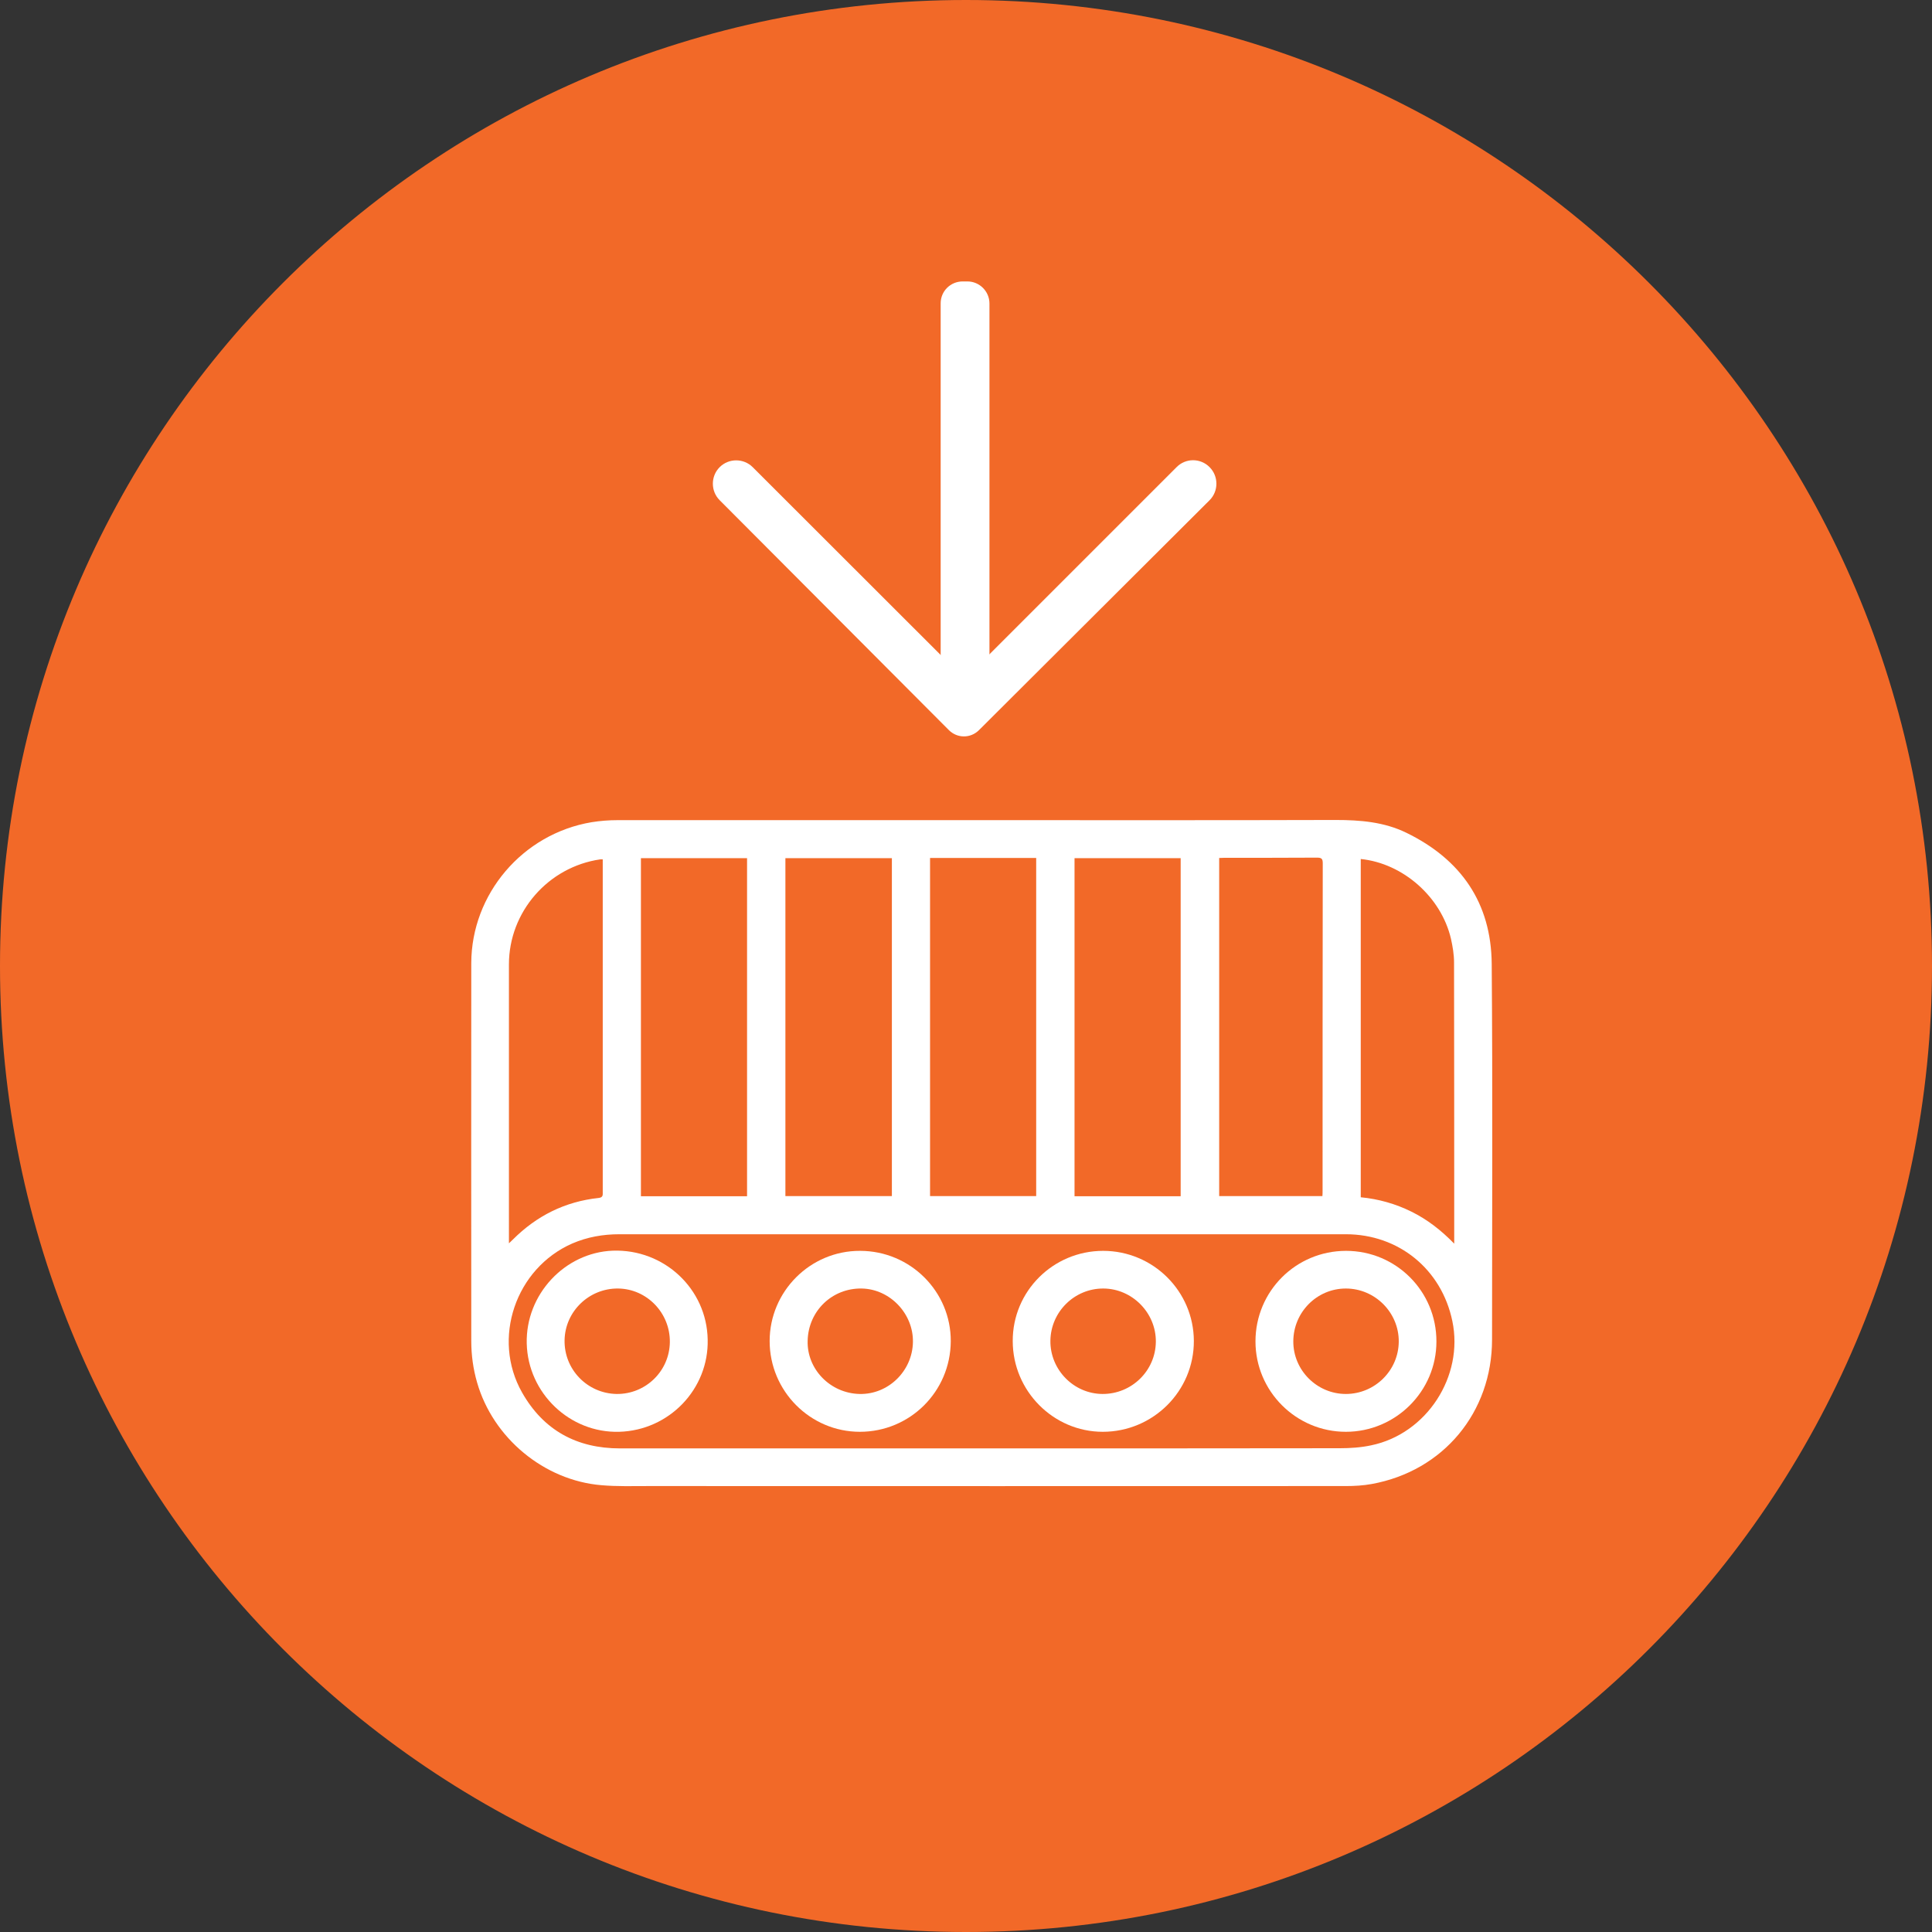 <svg xmlns="http://www.w3.org/2000/svg" xmlns:xlink="http://www.w3.org/1999/xlink" id="Layer_1" x="0px" y="0px" viewBox="0 0 112.86 112.86" style="enable-background:new 0 0 112.86 112.86;" xml:space="preserve"><rect x="0" y="0" width="112.86" height="112.86" fill="#333333" stroke="none"/><style type="text/css">	.st0{fill:#F26928;}	.st1{fill:#FFFFFF;}	.st2{fill:none;stroke:#FFFFFF;stroke-width:2;stroke-linejoin:round;stroke-miterlimit:10;}	.st3{fill:none;stroke:#FFFFFF;stroke-width:4;stroke-linecap:round;stroke-linejoin:round;stroke-miterlimit:10;}	.st4{fill:#FFFFFF;stroke:#FFFFFF;stroke-width:0.754;stroke-miterlimit:10;}</style><path id="XMLID_00000139252741988312796420000009260141343854561932_" class="st0" d="M56.43,112.86L56.43,112.86 C25.26,112.86,0,87.59,0,56.43v0C0,25.26,25.26,0,56.43,0l0,0c31.16,0,56.43,25.26,56.43,56.43v0 C112.86,87.59,87.59,112.86,56.43,112.86z"></path><path class="st1" d="M57.31,47.91c6.9,0,13.8,0.01,20.7-0.01c1.44,0,2.84,0.11,4.15,0.75c3.18,1.55,4.95,4.09,4.98,7.65 c0.06,7.32,0.02,14.63,0.02,21.95c0,4.25-2.84,7.68-7.03,8.44c-0.49,0.09-1.01,0.12-1.51,0.12c-13.57,0.01-27.14,0-40.7,0 c-0.93,0-1.87,0.03-2.79-0.05c-3.35-0.28-6.33-2.76-7.26-6c-0.23-0.79-0.34-1.6-0.34-2.43c0-7.36-0.01-14.71,0-22.07 c0.01-4.02,2.98-7.55,7.03-8.23c0.5-0.08,1.01-0.12,1.51-0.12C43.15,47.91,50.23,47.91,57.31,47.91 C57.31,47.91,57.31,47.91,57.31,47.91z M57.35,84.61c6.97,0,13.94,0,20.91-0.01c0.61,0,1.24-0.04,1.84-0.17 c3.24-0.67,5.42-4.03,4.74-7.26c-0.63-3.03-3.14-5.07-6.22-5.07c-4.52,0-9.04,0-13.56,0c-9.63,0-19.25,0-28.88,0 c-0.95,0-1.87,0.16-2.75,0.54c-3.31,1.45-4.72,5.56-2.93,8.71c1.25,2.2,3.19,3.26,5.72,3.26C43.26,84.61,50.3,84.61,57.35,84.61z  M37.44,50.13c0,6.6,0,13.17,0,19.75c2.08,0,4.14,0,6.2,0c0-6.59,0-13.16,0-19.75C41.57,50.13,39.52,50.13,37.44,50.13z M52.1,50.13 c-2.08,0-4.14,0-6.22,0c0,6.59,0,13.16,0,19.74c2.08,0,4.14,0,6.22,0C52.1,63.29,52.1,56.73,52.1,50.13z M54.33,50.12 c0,6.6,0,13.17,0,19.75c2.08,0,4.14,0,6.2,0c0-6.59,0-13.16,0-19.75C58.46,50.12,56.4,50.12,54.33,50.12z M68.97,69.88 c0-6.6,0-13.17,0-19.75c-2.08,0-4.13,0-6.2,0c0,6.59,0,13.16,0,19.75C64.84,69.88,66.9,69.88,68.97,69.88z M71.22,50.12 c0,6.6,0,13.17,0,19.75c2.02,0,4.02,0,6.03,0c0.01-0.12,0.01-0.22,0.01-0.32c0-6.37,0-12.75,0.01-19.12c0-0.25-0.06-0.33-0.32-0.33 c-1.81,0.01-3.63,0.01-5.44,0.01C71.42,50.11,71.33,50.12,71.22,50.12z M79.49,50.18c0,6.59,0,13.16,0,19.76 c1.04,0.1,2.03,0.38,2.96,0.84c0.93,0.46,1.73,1.08,2.5,1.87c0-0.18,0-0.27,0-0.36c0-5.36,0-10.72-0.01-16.07 c0-0.46-0.08-0.93-0.18-1.38C84.19,52.4,81.96,50.43,79.49,50.18z M29.73,72.63c0.12-0.11,0.18-0.17,0.23-0.22 c1.39-1.39,3.05-2.22,5.01-2.43c0.27-0.03,0.24-0.18,0.24-0.35c0-6.38,0-12.77,0-19.15c0-0.09,0-0.19,0-0.28c-0.08,0-0.11,0-0.14,0 c-3.05,0.44-5.34,3.07-5.34,6.14c0,4.47,0,8.94,0,13.41C29.73,70.67,29.73,71.61,29.73,72.63z"></path><path class="st1" d="M41.34,78.25c0.07,2.89-2.25,5.31-5.17,5.39c-2.89,0.08-5.33-2.26-5.4-5.16c-0.07-2.87,2.23-5.31,5.02-5.42 C38.8,72.95,41.29,75.3,41.34,78.25z M36.02,81.43c1.69,0.02,3.09-1.33,3.11-3.03c0.02-1.7-1.34-3.11-3.02-3.13 c-1.69-0.02-3.1,1.33-3.13,3.02C32.95,80,34.31,81.4,36.02,81.43z"></path><path class="st1" d="M50.24,73.07c2.94,0,5.32,2.38,5.3,5.29c-0.02,2.93-2.38,5.28-5.31,5.28c-2.9,0-5.27-2.38-5.27-5.3 C44.96,75.44,47.33,73.06,50.24,73.07z M50.21,81.43c1.68,0.04,3.09-1.34,3.12-3.03c0.03-1.66-1.34-3.1-2.99-3.13 c-1.73-0.03-3.12,1.31-3.16,3.05C47.13,79.98,48.5,81.39,50.21,81.43z"></path><path class="st1" d="M64.44,73.07c2.92,0,5.29,2.36,5.3,5.26c0.01,2.93-2.38,5.31-5.32,5.31c-2.89,0-5.26-2.39-5.26-5.3 C59.15,75.43,61.52,73.07,64.44,73.07z M64.4,81.43c1.71,0.01,3.11-1.36,3.12-3.06c0.01-1.68-1.38-3.09-3.06-3.1 c-1.69-0.01-3.08,1.36-3.1,3.05C61.34,80.01,62.72,81.42,64.4,81.43z"></path><path class="st1" d="M78.63,73.07c2.93,0,5.29,2.37,5.28,5.3c0,2.9-2.38,5.27-5.29,5.27c-2.91,0-5.28-2.37-5.28-5.28 C73.34,75.43,75.7,73.07,78.63,73.07z M78.62,81.43c1.69,0,3.08-1.37,3.09-3.06c0.01-1.7-1.39-3.1-3.09-3.1 c-1.69,0-3.06,1.38-3.07,3.08C75.54,80.04,76.93,81.43,78.62,81.43z"></path><path class="st1" d="M68.73,27.29L57.32,38.7c-0.53,0.53-1.4,0.53-1.93,0L43.97,27.29c-0.53-0.53-1.4-0.53-1.93,0l0,0 c-0.53,0.53-0.53,1.4,0,1.93l13.39,13.43c0.49,0.49,1.27,0.49,1.76,0l13.47-13.43c0.53-0.53,0.53-1.4,0-1.93l0,0 C70.13,26.75,69.26,26.75,68.73,27.29z"></path><path class="st1" d="M56.24,16.44h0.27c0.71,0,1.29,0.58,1.29,1.29v21.17c0,0.71-0.58,1.29-1.29,1.29h-0.27 c-0.71,0-1.29-0.58-1.29-1.29V17.72C54.95,17.01,55.52,16.44,56.24,16.44z"></path></svg>